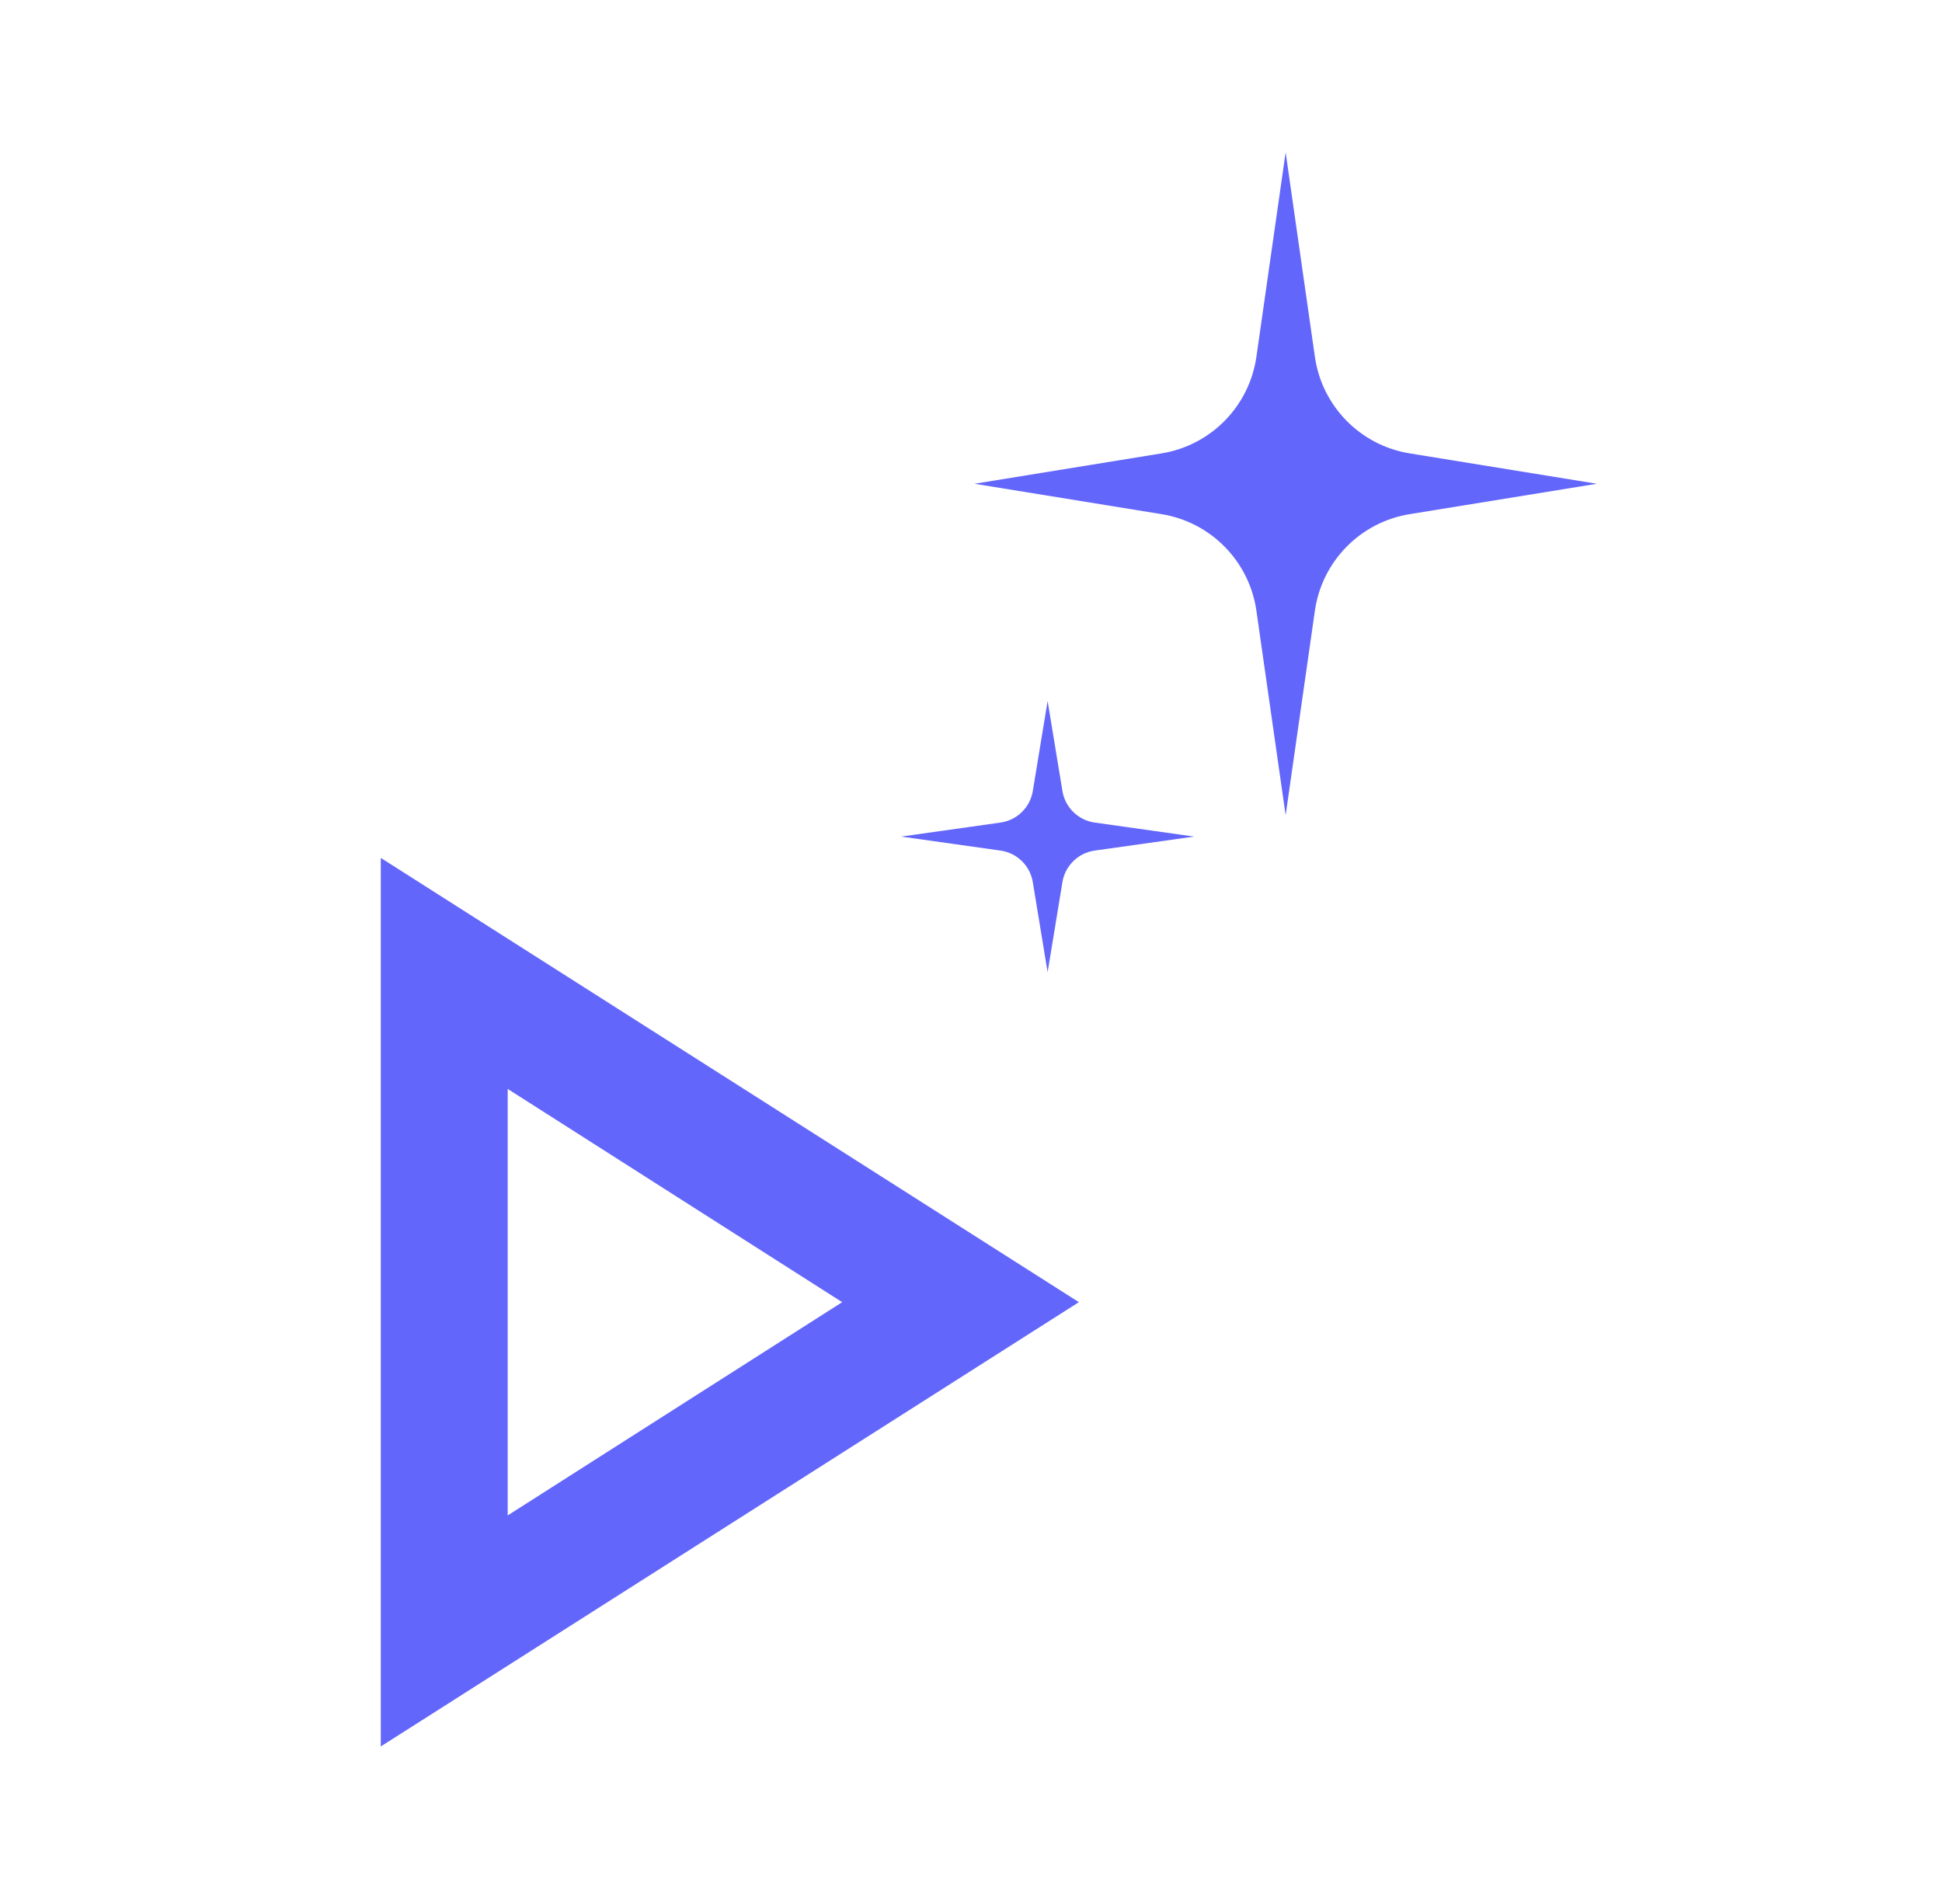 <?xml version="1.0" encoding="UTF-8"?> <svg xmlns="http://www.w3.org/2000/svg" width="51" height="50" viewBox="0 0 51 50" fill="none"><g id="pause"><path id="Vector" d="M13.333 28.596L22.117 34.196L13.333 39.796V28.596ZM10 22.529V45.863L28.333 34.196L10 22.529Z" fill="#6366FA"></path><path id="Star 3" d="M27.512 18.408L27.901 20.773C27.972 21.204 28.316 21.54 28.748 21.601L31.358 21.969L28.748 22.337C28.316 22.398 27.972 22.733 27.901 23.165L27.512 25.53L27.123 23.165C27.052 22.733 26.709 22.398 26.276 22.337L23.666 21.969L26.276 21.601C26.709 21.54 27.052 21.204 27.123 20.773L27.512 18.408Z" fill="#6366FA"></path><path id="Star 2" d="M33.763 4L34.531 9.37C34.717 10.669 35.725 11.696 37.02 11.906L41.936 12.704L37.02 13.502C35.725 13.712 34.717 14.739 34.531 16.038L33.763 21.408L32.995 16.038C32.809 14.739 31.8 13.712 30.505 13.502L25.59 12.704L30.505 11.906C31.8 11.696 32.809 10.669 32.995 9.37L33.763 4Z" fill="#6366FA"></path></g></svg> 